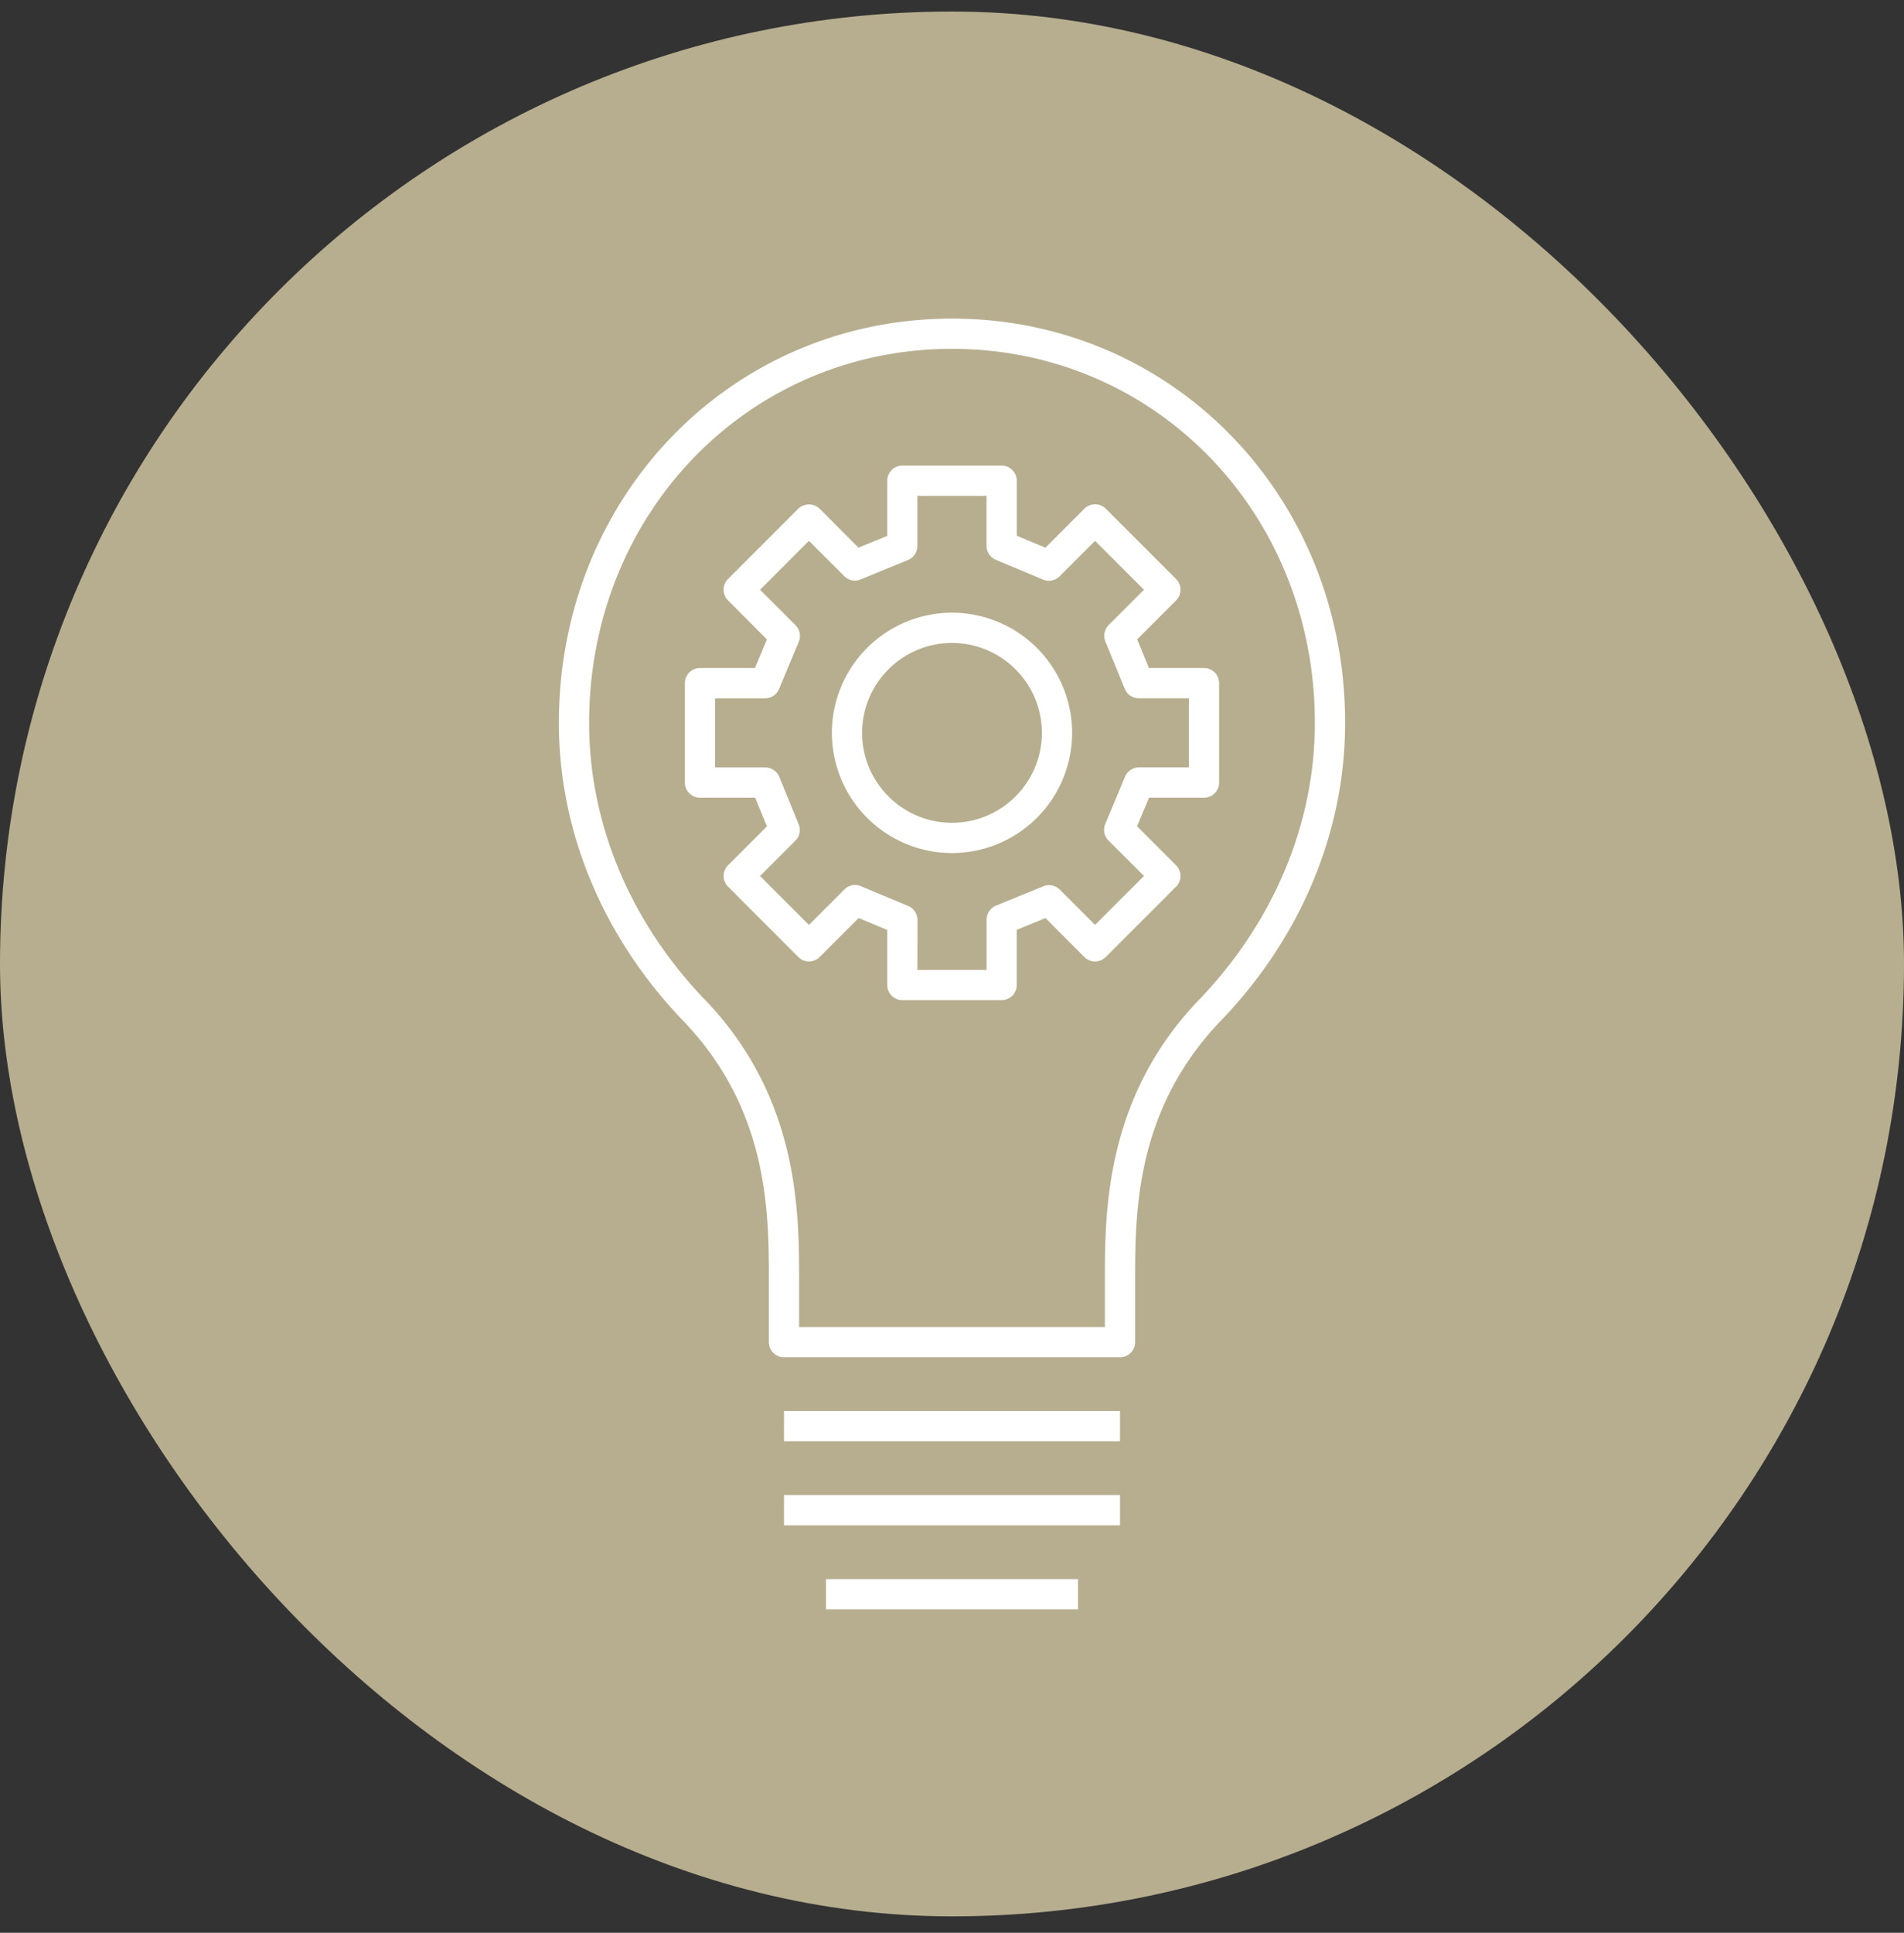 <svg width="68" height="69" fill="none" xmlns="http://www.w3.org/2000/svg"><rect width="100%" height="100%" fill="#333333" stroke="none"/><rect y=".412" width="68" height="68" rx="34" fill="#B7AE8F"/><g clip-path="url(#a)"><path d="M38.5 57.453h-9v-1.08h9v1.08zm1.5-3H28v-1.08h12v1.08zm0-3H28v-1.08h12v1.08zm0-3H28a.54.54 0 0 1-.54-.54v-2.18c0-2.433 0-6.11-3.062-9.292-2.861-2.98-4.438-6.755-4.438-10.631 0-8.095 6.166-14.436 14.04-14.436 7.873 0 14.04 6.34 14.04 14.436 0 3.876-1.576 7.653-4.438 10.629-3.062 3.184-3.062 6.861-3.062 9.294v2.18a.54.54 0 0 1-.54.54zm-11.46-1.08h10.92v-1.64c0-2.448 0-6.544 3.363-10.042 2.667-2.777 4.137-6.286 4.137-9.883 0-7.489-5.693-13.355-12.96-13.355-7.267 0-12.96 5.866-12.96 13.355 0 3.598 1.469 7.106 4.137 9.883 3.363 3.497 3.363 7.594 3.363 10.042v1.64zm7.235-11.67h-3.548a.54.54 0 0 1-.54-.54v-1.964l-1.021-.427-1.393 1.392a.538.538 0 0 1-.762 0l-2.508-2.51a.539.539 0 0 1 0-.764l1.388-1.389-.42-1.024H25a.54.54 0 0 1-.54-.54v-3.549a.54.54 0 0 1 .54-.54h1.963l.428-1.021-1.39-1.393a.539.539 0 0 1 0-.763l2.508-2.51a.553.553 0 0 1 .763 0l1.389 1.39 1.026-.42v-1.968a.54.54 0 0 1 .54-.54h3.548a.54.54 0 0 1 .54.54v1.963l1.021.427 1.392-1.392a.54.54 0 0 1 .765 0l2.51 2.51a.539.539 0 0 1 0 .764l-1.39 1.389.42 1.024H43a.54.54 0 0 1 .54.54v3.549a.54.54 0 0 1-.54.54h-1.965l-.426 1.021 1.392 1.392a.539.539 0 0 1 0 .764l-2.51 2.51a.541.541 0 0 1-.765 0l-1.387-1.39-1.026.42v1.968a.537.537 0 0 1-.538.54zm-3.01-1.08h2.47v-1.791a.54.54 0 0 1 .334-.5l1.694-.693a.542.542 0 0 1 .587.119l1.26 1.26 1.746-1.747-1.267-1.265a.54.54 0 0 1-.115-.591l.706-1.688a.54.54 0 0 1 .498-.332h1.782v-2.467h-1.788a.54.54 0 0 1-.5-.335l-.694-1.692a.541.541 0 0 1 .117-.586l1.261-1.262-1.747-1.745-1.266 1.265a.541.541 0 0 1-.591.117l-1.688-.706a.54.54 0 0 1-.331-.498v-1.784h-2.469v1.79a.54.54 0 0 1-.335.5l-1.692.694a.54.54 0 0 1-.586-.119l-1.261-1.26-1.745 1.747 1.266 1.266a.54.54 0 0 1 .117.59l-.706 1.688a.54.54 0 0 1-.498.332H25.54v2.468h1.791a.54.54 0 0 1 .5.335l.692 1.692a.539.539 0 0 1-.118.587l-1.26 1.261 1.746 1.746 1.266-1.266a.534.534 0 0 1 .591-.117l1.687.707a.54.54 0 0 1 .332.497l-.002 1.782zM34 30.453a4.295 4.295 0 0 1-4.29-4.29 4.295 4.295 0 0 1 4.29-4.29 4.295 4.295 0 0 1 4.29 4.29 4.295 4.295 0 0 1-4.29 4.29zm0-7.5c-1.77 0-3.21 1.44-3.21 3.21s1.44 3.21 3.21 3.21 3.21-1.44 3.21-3.21-1.44-3.21-3.21-3.21z" fill="#fff"/></g><defs><clipPath id="a"><path fill="#fff" transform="translate(10 10.412)" d="M0 0h48v48H0z"/></clipPath></defs></svg>